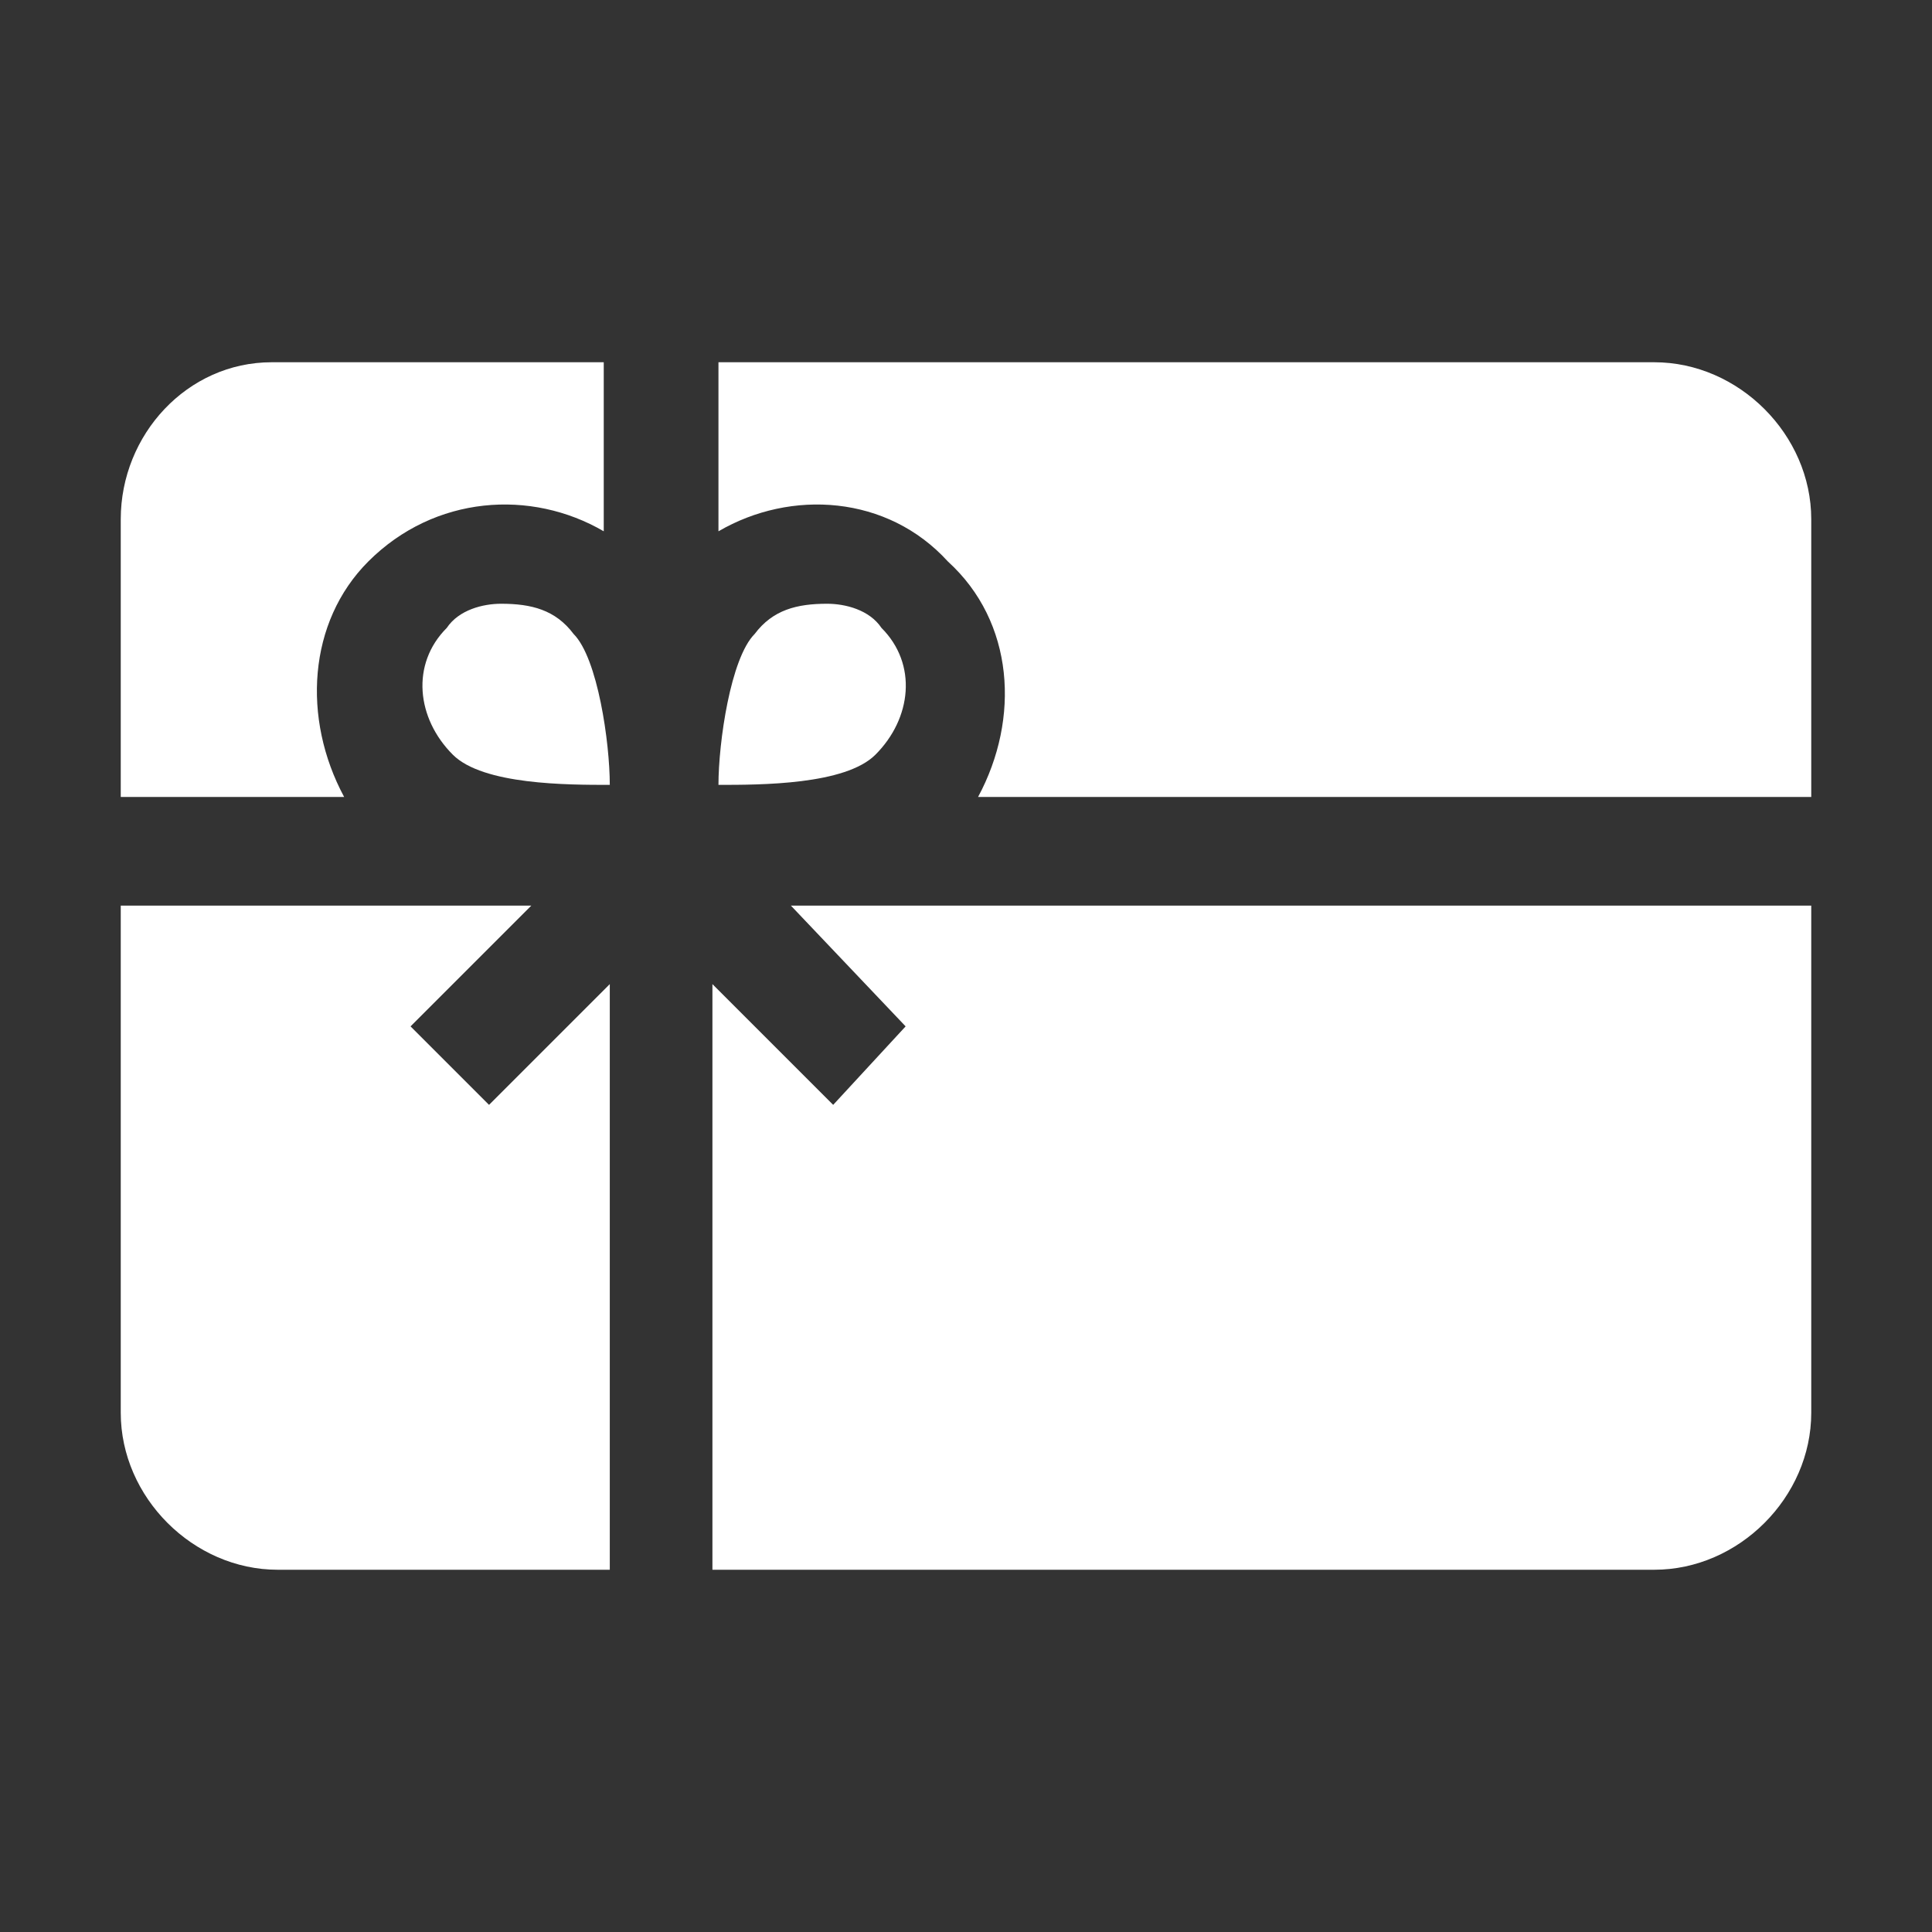 <svg version="1.2" xmlns="http://www.w3.org/2000/svg" viewBox="0 0 32 32" width="32" height="32">
	<rect x="0" y="0" width="32" height="32" fill="#333333" stroke="none"/>
	<title>Property 1=gift card-svg</title>
	<style>
		.s0 { fill: #ffffff } 
	</style>
	<path fill-rule="evenodd" class="s0" d="m13.7 10c-0.5 0-0.9 0.1-1.2 0.5-0.4 0.4-0.6 1.8-0.6 2.5 0.7 0 2.1 0 2.6-0.5 0.6-0.6 0.7-1.5 0.1-2.1-0.2-0.3-0.6-0.4-0.9-0.4zm-6.3 0.4c-0.6 0.6-0.5 1.5 0.1 2.1 0.5 0.5 1.9 0.5 2.6 0.5 0-0.7-0.2-2.1-0.6-2.5-0.3-0.4-0.7-0.5-1.2-0.5-0.3 0-0.7 0.1-0.9 0.4z"/>
	<path class="s0" d="m15.7 9.3c1.1 1 1.2 2.6 0.5 3.9h13.8v-4.6c0-1.4-1.2-2.6-2.6-2.6h-15.5v2.8c1.2-0.7 2.8-0.6 3.8 0.5 0.6 0.5-1-1.1 0 0zm-7.6 9l-1.3-1.3 2-2h-6.8v8.4c0 1.4 1.2 2.6 2.6 2.6h5.5v-9.7zm5-3.3l1.9 2-1.2 1.3-2-2v9.7h15.6c1.4 0 2.6-1.2 2.6-2.6v-8.4zm-7.4-1.8c-0.7-1.3-0.6-2.9 0.4-3.9 1.1-1.1 2.7-1.2 3.9-0.5v-2.8h-5.5c-1.4 0-2.5 1.2-2.5 2.6v4.6z"/>
</svg>
